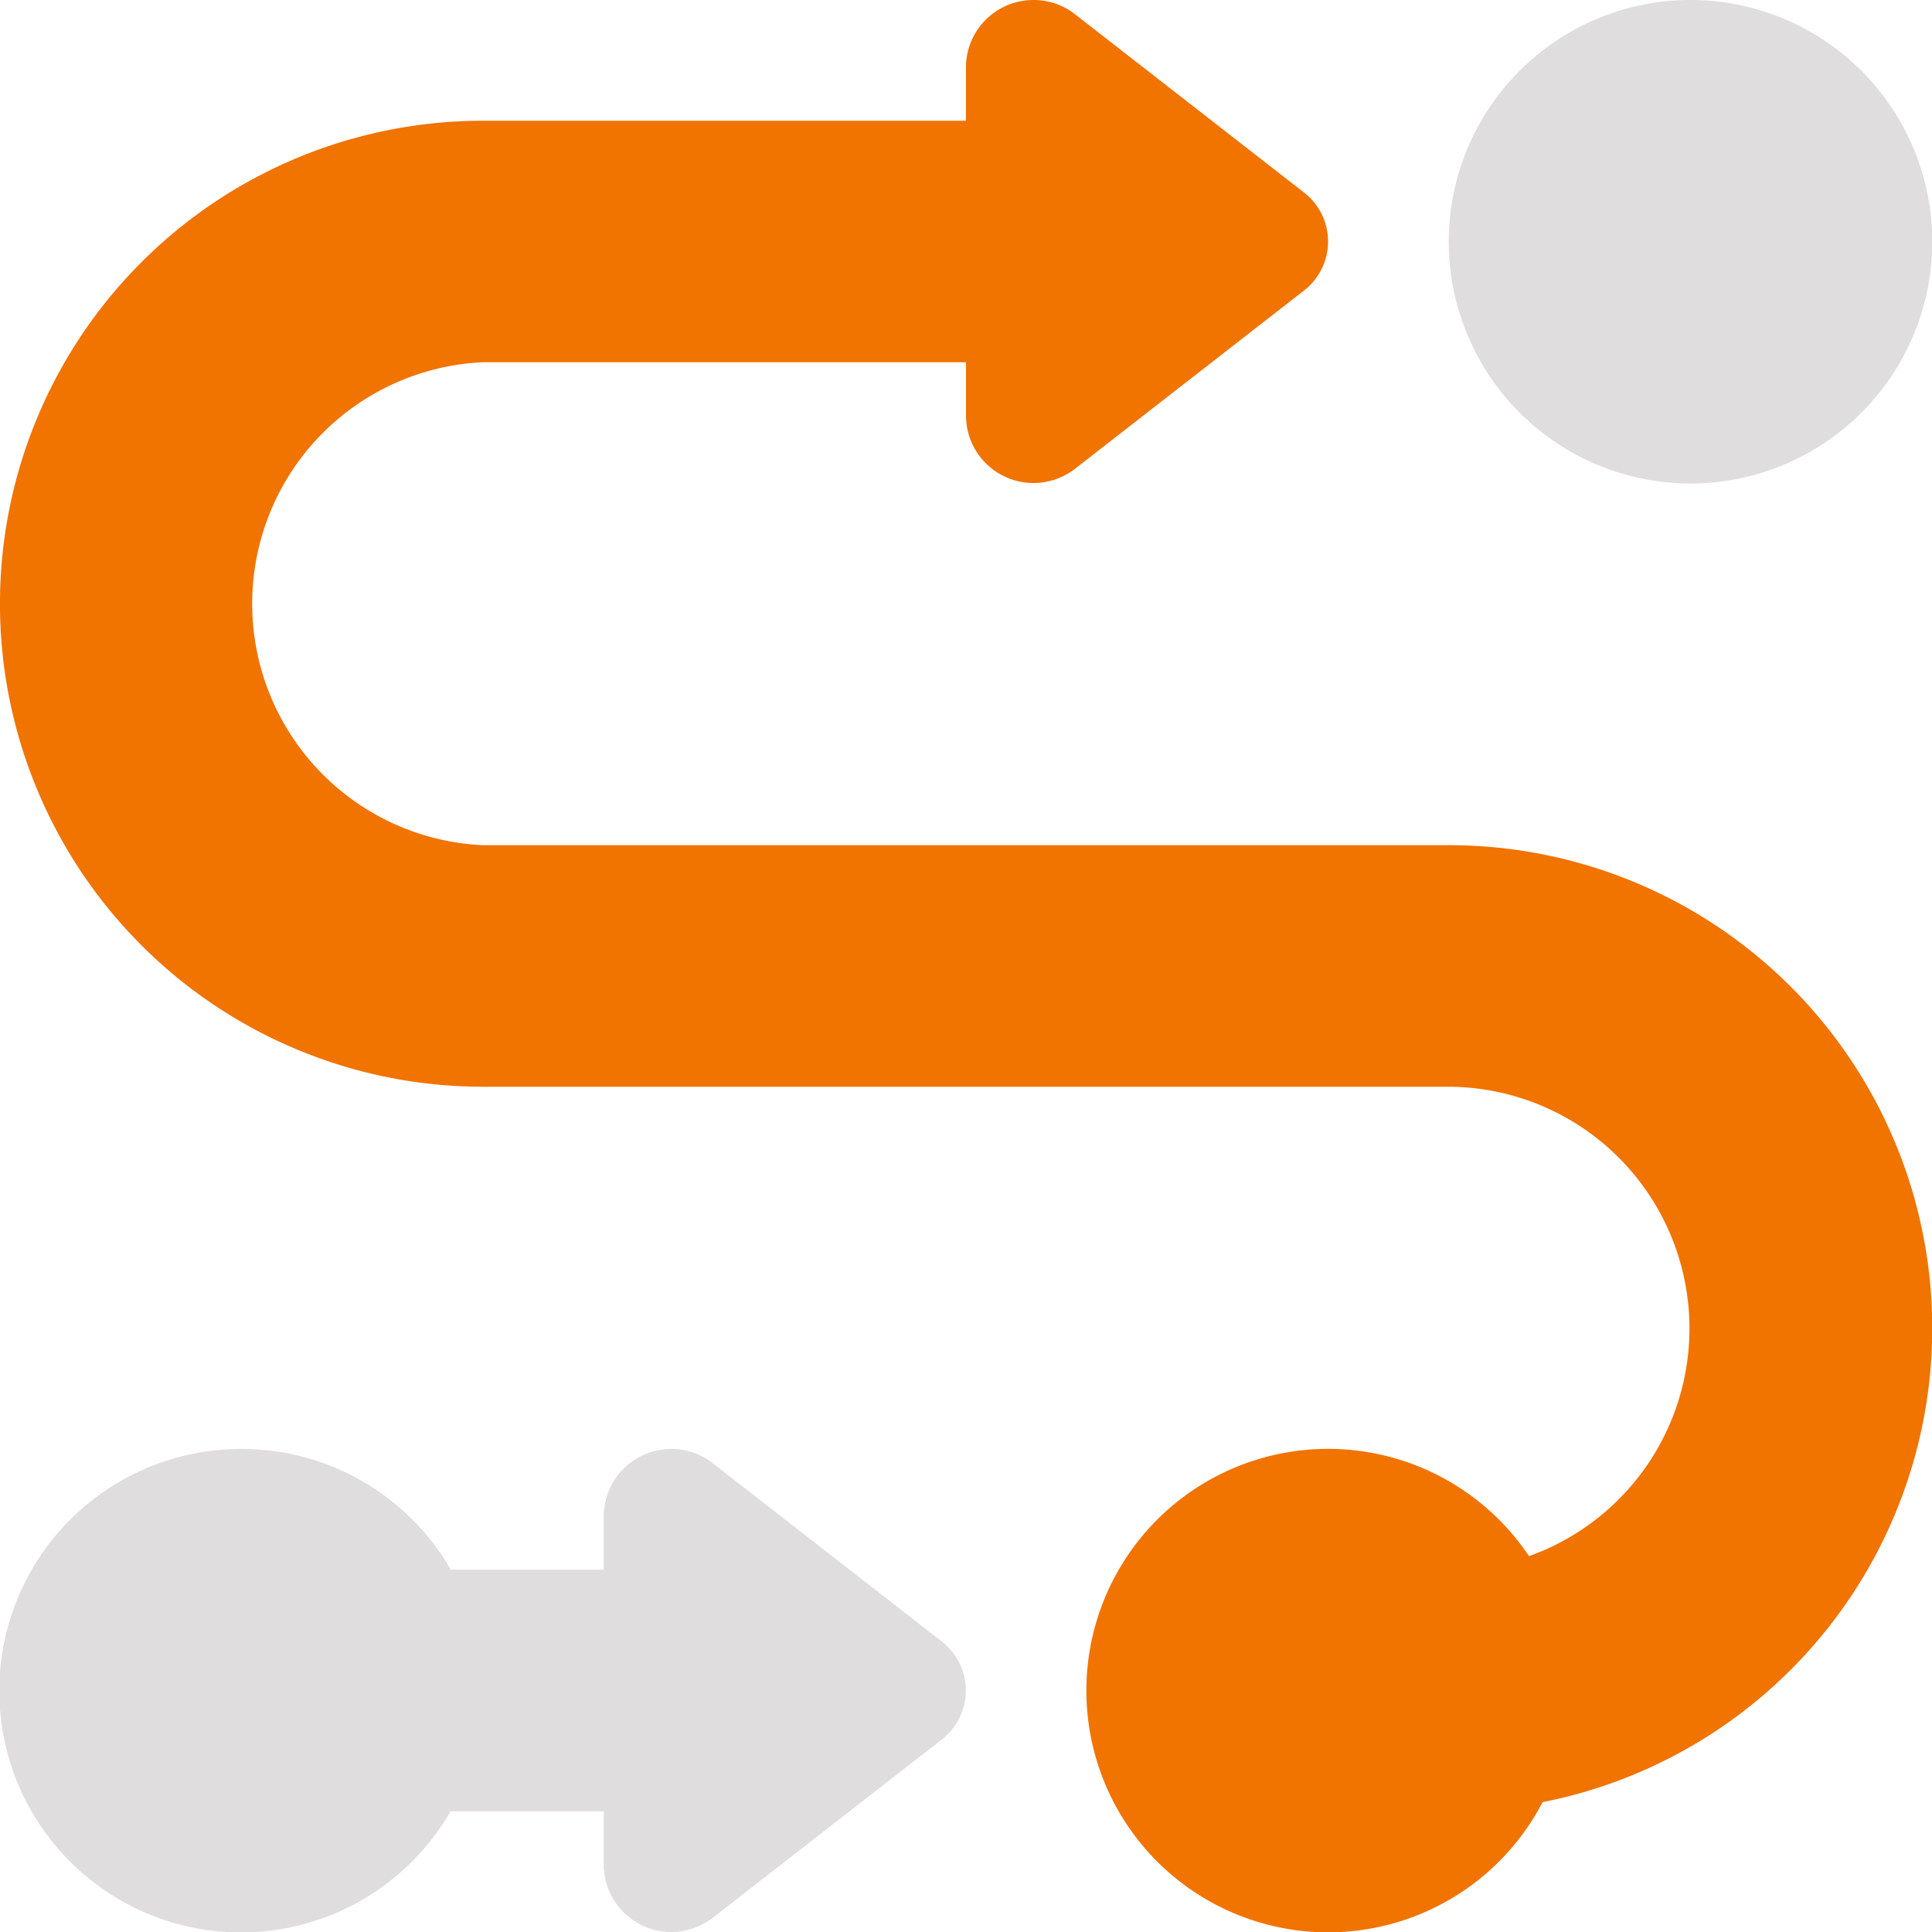 <svg xmlns="http://www.w3.org/2000/svg" id="arrow-progress-duotone" width="31.17" height="31.17" viewBox="0 0 31.17 31.17"><path id="Path_3452" data-name="Path 3452" d="M15.585,6.7V5.844H7.792a3.9,3.9,0,0,0,0,7.792H23.377a7.793,7.793,0,0,1,1.51,15.439,3.9,3.9,0,1,1-.219-3.969,3.9,3.9,0,0,0-1.291-7.573H7.792a7.792,7.792,0,0,1,0-15.585h7.792V1.09A1.089,1.089,0,0,1,16.675,0a1.077,1.077,0,0,1,.67.231l3.7,2.88a1,1,0,0,1,0,1.571l-3.7,2.88a1.1,1.1,0,0,1-.67.231A1.089,1.089,0,0,1,15.585,6.7Z" fill="#f17300"></path><path id="Path_3453" data-name="Path 3453" d="M27.274,0a3.9,3.9,0,1,1-3.9,3.9A3.9,3.9,0,0,1,27.274,0ZM3.9,23.377a3.889,3.889,0,0,1,3.373,1.948H9.741v-.858a1.089,1.089,0,0,1,1.09-1.09,1.077,1.077,0,0,1,.67.231l3.7,2.88a1,1,0,0,1,0,1.571l-3.7,2.88a1.1,1.1,0,0,1-.67.231,1.089,1.089,0,0,1-1.09-1.09v-.858H7.269A3.9,3.9,0,1,1,3.9,23.377Z" fill="#dfdddd"></path></svg>